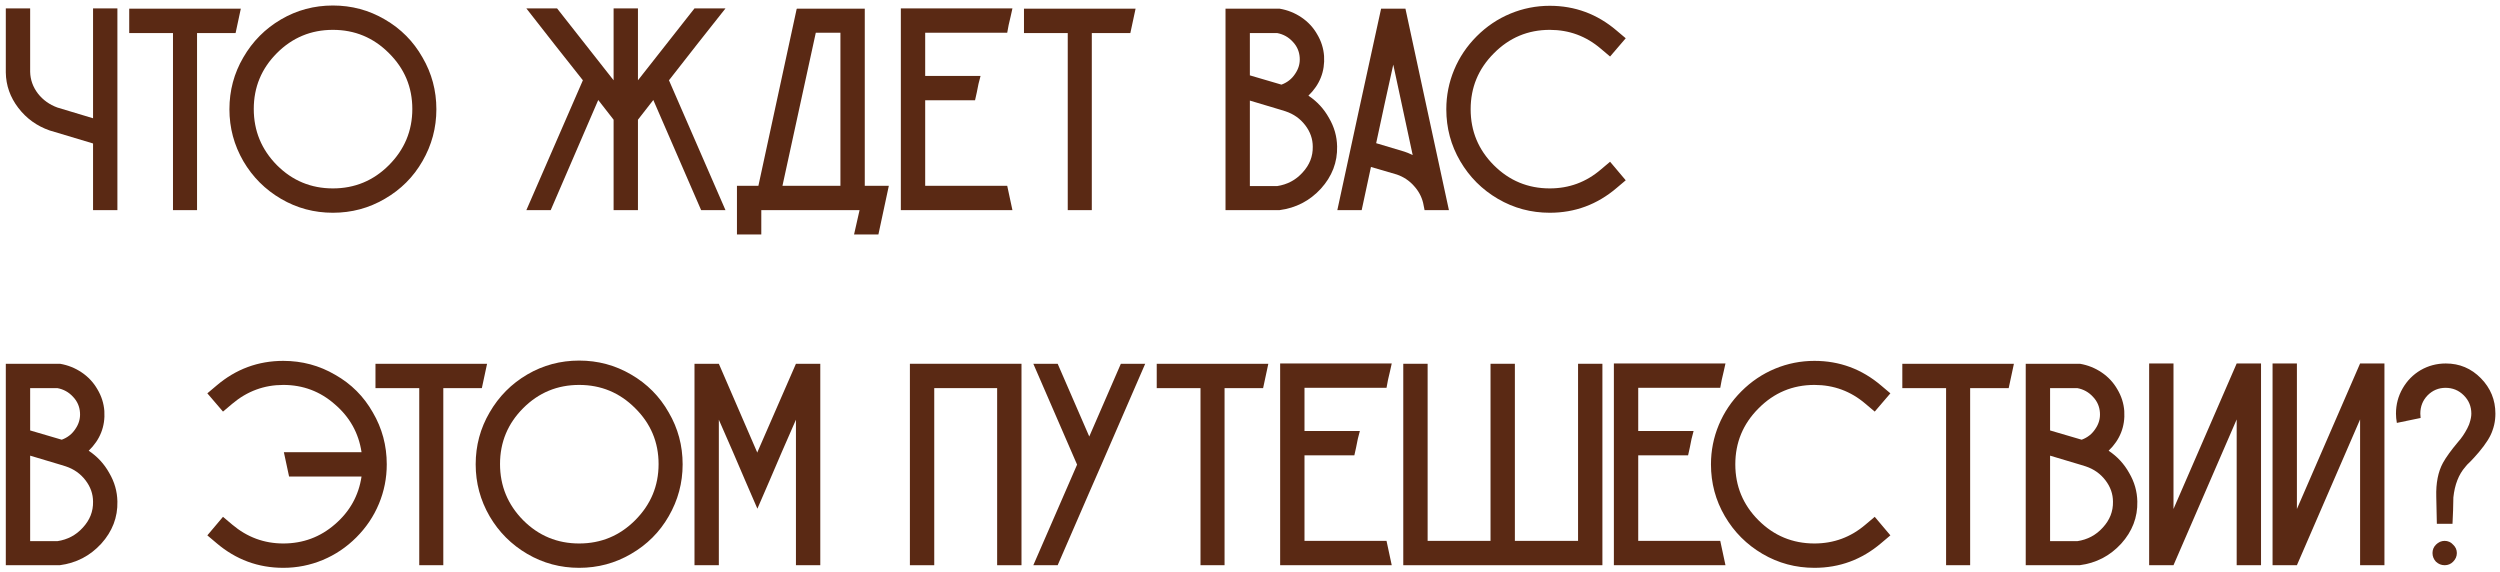 <?xml version="1.0" encoding="UTF-8"?> <svg xmlns="http://www.w3.org/2000/svg" width="345" height="79" viewBox="0 0 345 79" fill="none"><path d="M12.841 1.16H16.201V29H12.841V19.8L6.841 18C5.081 17.386 3.641 16.346 2.521 14.88C1.401 13.413 0.827 11.786 0.801 10V1.16H4.161V9.84C4.161 9.84 4.161 9.853 4.161 9.88C4.161 9.906 4.161 9.92 4.161 9.92C4.187 11.013 4.547 12.013 5.241 12.92C5.934 13.8 6.827 14.44 7.921 14.84L12.841 16.32V1.16Z" fill="#5A2914"></path><path d="M17.832 1.2H33.232C33.152 1.573 33.032 2.133 32.872 2.88C32.712 3.626 32.592 4.186 32.512 4.56H27.192V29H23.872V4.56H17.832V1.2Z" fill="#5A2914"></path><path d="M58.3 7.92C59.58 10.106 60.22 12.493 60.22 15.08C60.22 17.64 59.58 20.026 58.3 22.24C57.047 24.426 55.313 26.16 53.1 27.44C50.913 28.72 48.527 29.36 45.94 29.36C43.353 29.36 40.967 28.72 38.78 27.44C36.593 26.16 34.86 24.426 33.58 22.24C32.3 20.026 31.66 17.64 31.66 15.08C31.66 12.493 32.3 10.106 33.58 7.92C34.86 5.706 36.593 3.96 38.78 2.68C40.967 1.4 43.353 0.76 45.94 0.76C48.527 0.76 50.913 1.4 53.1 2.68C55.313 3.96 57.047 5.706 58.3 7.92ZM53.66 22.8C55.82 20.64 56.9 18.053 56.9 15.04C56.9 12.026 55.82 9.453 53.66 7.32C51.527 5.186 48.953 4.12 45.94 4.12C42.927 4.12 40.353 5.186 38.22 7.32C36.087 9.453 35.02 12.026 35.02 15.04C35.02 18.053 36.087 20.64 38.22 22.8C40.353 24.933 42.927 26 45.94 26C48.953 26 51.527 24.933 53.66 22.8Z" fill="#5A2914"></path><path d="M100.117 1.16C99.237 2.253 97.93 3.906 96.197 6.12C94.463 8.333 93.17 9.986 92.317 11.08L100.117 29H96.757L90.157 13.8L88.037 16.52V29H84.677V16.52L82.557 13.8L75.997 29H72.637L80.437 11.08C79.557 9.986 78.25 8.333 76.517 6.12C74.783 3.906 73.49 2.253 72.637 1.16H76.877C77.25 1.64 79.85 4.946 84.677 11.08V1.16H88.037V11.08C92.863 4.946 95.463 1.64 95.837 1.16H100.117Z" fill="#5A2914"></path><path d="M119.339 25.64H122.659C122.499 26.386 122.259 27.506 121.939 29C121.619 30.493 121.379 31.613 121.219 32.36H117.859L118.619 29H105.059V32.36H101.699V25.64H104.659L109.939 1.24L109.979 1.2H119.339V25.64ZM107.979 25.64H115.979V4.52H112.579L107.979 25.64Z" fill="#5A2914"></path><path d="M138.996 25.64C139.076 26.013 139.196 26.573 139.356 27.32C139.516 28.066 139.636 28.626 139.716 29H124.316V1.16H139.716C139.636 1.48 139.556 1.84 139.476 2.24C139.396 2.64 139.303 3.04 139.196 3.44C139.116 3.84 139.05 4.2 138.996 4.52H127.676V10.48H135.316C135.236 10.8 135.143 11.16 135.036 11.56C134.956 11.96 134.876 12.36 134.796 12.76C134.716 13.16 134.636 13.52 134.556 13.84H127.676V25.64H138.996Z" fill="#5A2914"></path><path d="M141.309 1.2H156.709C156.629 1.573 156.509 2.133 156.349 2.88C156.189 3.626 156.069 4.186 155.989 4.56H150.669V29H147.349V4.56H141.309V1.2Z" fill="#5A2914"></path><path d="M180.561 13.2C181.761 14 182.708 15.026 183.401 16.28C184.121 17.506 184.494 18.813 184.521 20.2C184.574 22.386 183.828 24.333 182.281 26.04C180.734 27.72 178.828 28.706 176.561 29H169.121V1.2H176.601C177.694 1.386 178.694 1.786 179.601 2.4C180.508 3.013 181.228 3.786 181.761 4.72C182.321 5.653 182.641 6.653 182.721 7.72C182.854 9.853 182.134 11.68 180.561 13.2ZM172.481 4.56V10.4L176.841 11.68C177.641 11.386 178.268 10.893 178.721 10.2C179.201 9.506 179.414 8.76 179.361 7.96C179.308 7.106 178.988 6.373 178.401 5.76C177.814 5.12 177.094 4.72 176.241 4.56H172.481ZM176.241 25.68C177.654 25.466 178.828 24.84 179.761 23.8C180.721 22.76 181.188 21.573 181.161 20.24C181.161 19.173 180.814 18.186 180.121 17.28C179.428 16.373 178.521 15.733 177.401 15.36L176.761 15.16L172.481 13.88V25.68H176.241Z" fill="#5A2914"></path><path d="M193.951 1.2C194.617 4.293 195.617 8.933 196.951 15.12C198.284 21.28 199.284 25.906 199.951 29H196.591L196.391 28C196.177 27.12 195.751 26.333 195.111 25.64C194.471 24.92 193.684 24.4 192.751 24.08L189.191 23.04L187.911 29H184.551C185.217 25.906 186.217 21.28 187.551 15.12C188.911 8.933 189.924 4.293 190.591 1.2H193.951ZM193.791 20.92C194.191 21.053 194.577 21.213 194.951 21.4L192.271 8.92C192.004 10.12 191.604 11.933 191.071 14.36C190.564 16.76 190.177 18.56 189.911 19.76L193.791 20.92Z" fill="#5A2914"></path><path d="M223.07 25.96C220.403 28.226 217.337 29.36 213.87 29.36C211.283 29.36 208.897 28.72 206.71 27.44C204.523 26.16 202.79 24.426 201.51 22.24C200.23 20.053 199.59 17.666 199.59 15.08C199.59 13.186 199.95 11.373 200.67 9.64C201.39 7.906 202.43 6.36 203.79 5C205.15 3.64 206.697 2.6 208.43 1.88C210.163 1.16 211.977 0.8 213.87 0.8C217.337 0.8 220.403 1.933 223.07 4.2L224.35 5.28L222.19 7.8L220.91 6.72C218.883 4.986 216.537 4.12 213.87 4.12C210.857 4.12 208.283 5.2 206.15 7.36C204.017 9.493 202.95 12.066 202.95 15.08C202.95 18.093 204.017 20.666 206.15 22.8C208.283 24.933 210.857 26 213.87 26C216.537 26 218.883 25.133 220.91 23.4L222.19 22.32L224.35 24.88L223.07 25.96Z" fill="#5A2914"></path><path d="M12.241 62.2C13.441 63 14.387 64.026 15.081 65.28C15.801 66.506 16.174 67.813 16.201 69.2C16.254 71.386 15.507 73.333 13.961 75.04C12.414 76.72 10.507 77.706 8.241 78H0.801V50.2H8.281C9.374 50.386 10.374 50.786 11.281 51.4C12.187 52.013 12.907 52.786 13.441 53.72C14.001 54.653 14.321 55.653 14.401 56.72C14.534 58.853 13.814 60.68 12.241 62.2ZM4.161 53.56V59.4L8.521 60.68C9.321 60.386 9.947 59.893 10.401 59.2C10.881 58.506 11.094 57.76 11.041 56.96C10.987 56.106 10.667 55.373 10.081 54.76C9.494 54.12 8.774 53.72 7.921 53.56H4.161ZM7.921 74.68C9.334 74.466 10.507 73.84 11.441 72.8C12.401 71.76 12.867 70.573 12.841 69.24C12.841 68.173 12.494 67.186 11.801 66.28C11.107 65.373 10.201 64.733 9.081 64.36L8.441 64.16L4.161 62.88V74.68H7.921Z" fill="#5A2914"></path><path d="M39.093 49.8C41.68 49.8 44.067 50.44 46.253 51.72C48.467 52.973 50.2 54.706 51.453 56.92C52.733 59.106 53.373 61.493 53.373 64.08C53.373 65.973 53.013 67.786 52.293 69.52C51.573 71.253 50.533 72.8 49.173 74.16C47.813 75.52 46.267 76.56 44.533 77.28C42.8 78 40.987 78.36 39.093 78.36C35.627 78.36 32.56 77.226 29.893 74.96L28.613 73.88L30.773 71.32L32.053 72.4C34.107 74.133 36.453 75 39.093 75C41.813 75 44.187 74.12 46.213 72.36C48.267 70.6 49.493 68.4 49.893 65.76H39.893C39.813 65.386 39.693 64.826 39.533 64.08C39.373 63.333 39.253 62.773 39.173 62.4H49.893C49.493 59.76 48.267 57.56 46.213 55.8C44.187 54.013 41.813 53.12 39.093 53.12C36.453 53.12 34.107 53.986 32.053 55.72L30.773 56.8L28.613 54.28L29.893 53.2C32.56 50.933 35.627 49.8 39.093 49.8Z" fill="#5A2914"></path><path d="M51.816 50.2H67.216C67.136 50.573 67.016 51.133 66.856 51.88C66.696 52.626 66.576 53.186 66.496 53.56H61.176V78H57.856V53.56H51.816V50.2Z" fill="#5A2914"></path><path d="M92.284 56.92C93.564 59.106 94.204 61.493 94.204 64.08C94.204 66.64 93.564 69.026 92.284 71.24C91.031 73.426 89.298 75.16 87.085 76.44C84.898 77.72 82.511 78.36 79.924 78.36C77.338 78.36 74.951 77.72 72.764 76.44C70.578 75.16 68.844 73.426 67.564 71.24C66.284 69.026 65.644 66.64 65.644 64.08C65.644 61.493 66.284 59.106 67.564 56.92C68.844 54.706 70.578 52.96 72.764 51.68C74.951 50.4 77.338 49.76 79.924 49.76C82.511 49.76 84.898 50.4 87.085 51.68C89.298 52.96 91.031 54.706 92.284 56.92ZM87.644 71.8C89.805 69.64 90.885 67.053 90.885 64.04C90.885 61.026 89.805 58.453 87.644 56.32C85.511 54.186 82.938 53.12 79.924 53.12C76.911 53.12 74.338 54.186 72.204 56.32C70.071 58.453 69.004 61.026 69.004 64.04C69.004 67.053 70.071 69.64 72.204 71.8C74.338 73.933 76.911 75 79.924 75C82.938 75 85.511 73.933 87.644 71.8Z" fill="#5A2914"></path><path d="M109.84 50.2H113.2V78H109.84V57.92L107.88 62.4L106.2 66.32L104.52 70.2L102.84 66.32L101.16 62.4L99.2 57.92V78H95.84V50.2H99.2L104.48 62.4L104.52 62.48V62.4L109.84 50.2Z" fill="#5A2914"></path><path d="M125.566 50.2H140.966V78H137.606V53.56H128.926V78H125.566V50.2Z" fill="#5A2914"></path><path d="M154.678 50.2H158.038L151.998 64.12L150.318 67.96L145.958 78H142.598L148.638 64.12L142.598 50.2H145.958L150.318 60.24L154.678 50.2Z" fill="#5A2914"></path><path d="M159.629 50.2H175.029C174.949 50.573 174.829 51.133 174.669 51.88C174.509 52.626 174.389 53.186 174.309 53.56H168.989V78H165.669V53.56H159.629V50.2Z" fill="#5A2914"></path><path d="M191.34 74.64C191.42 75.013 191.54 75.573 191.7 76.32C191.86 77.066 191.98 77.626 192.06 78H176.66V50.16H192.06C191.98 50.48 191.9 50.84 191.82 51.24C191.74 51.64 191.647 52.04 191.54 52.44C191.46 52.84 191.393 53.2 191.34 53.52H180.02V59.48H187.66C187.58 59.8 187.487 60.16 187.38 60.56C187.3 60.96 187.22 61.36 187.14 61.76C187.06 62.16 186.98 62.52 186.9 62.84H180.02V74.64H191.34Z" fill="#5A2914"></path><path d="M217.772 50.2H221.132V78H193.652V50.2H197.012V74.64H205.692V50.2H209.052V74.64H217.772V50.2Z" fill="#5A2914"></path><path d="M237.395 74.64C237.475 75.013 237.595 75.573 237.755 76.32C237.915 77.066 238.035 77.626 238.115 78H222.715V50.16H238.115C238.035 50.48 237.955 50.84 237.875 51.24C237.795 51.64 237.702 52.04 237.595 52.44C237.515 52.84 237.448 53.2 237.395 53.52H226.075V59.48H233.715C233.635 59.8 233.542 60.16 233.435 60.56C233.355 60.96 233.275 61.36 233.195 61.76C233.115 62.16 233.035 62.52 232.955 62.84H226.075V74.64H237.395Z" fill="#5A2914"></path><path d="M259.593 74.96C256.927 77.226 253.86 78.36 250.393 78.36C247.807 78.36 245.42 77.72 243.233 76.44C241.047 75.16 239.313 73.426 238.033 71.24C236.753 69.053 236.113 66.666 236.113 64.08C236.113 62.186 236.473 60.373 237.193 58.64C237.913 56.906 238.953 55.36 240.313 54C241.673 52.64 243.22 51.6 244.953 50.88C246.687 50.16 248.5 49.8 250.393 49.8C253.86 49.8 256.927 50.933 259.593 53.2L260.873 54.28L258.713 56.8L257.433 55.72C255.407 53.986 253.06 53.12 250.393 53.12C247.38 53.12 244.807 54.2 242.673 56.36C240.54 58.493 239.473 61.066 239.473 64.08C239.473 67.093 240.54 69.666 242.673 71.8C244.807 73.933 247.38 75 250.393 75C253.06 75 255.407 74.133 257.433 72.4L258.713 71.32L260.873 73.88L259.593 74.96Z" fill="#5A2914"></path><path d="M262.52 50.2H277.92C277.84 50.573 277.72 51.133 277.56 51.88C277.4 52.626 277.28 53.186 277.2 53.56H271.88V78H268.56V53.56H262.52V50.2Z" fill="#5A2914"></path><path d="M290.991 62.2C292.191 63 293.137 64.026 293.831 65.28C294.551 66.506 294.924 67.813 294.951 69.2C295.004 71.386 294.257 73.333 292.711 75.04C291.164 76.72 289.257 77.706 286.991 78H279.551V50.2H287.031C288.124 50.386 289.124 50.786 290.031 51.4C290.937 52.013 291.657 52.786 292.191 53.72C292.751 54.653 293.071 55.653 293.151 56.72C293.284 58.853 292.564 60.68 290.991 62.2ZM282.911 53.56V59.4L287.271 60.68C288.071 60.386 288.697 59.893 289.151 59.2C289.631 58.506 289.844 57.76 289.791 56.96C289.737 56.106 289.417 55.373 288.831 54.76C288.244 54.12 287.524 53.72 286.671 53.56H282.911ZM286.671 74.68C288.084 74.466 289.257 73.84 290.191 72.8C291.151 71.76 291.617 70.573 291.591 69.24C291.591 68.173 291.244 67.186 290.551 66.28C289.857 65.373 288.951 64.733 287.831 64.36L287.191 64.16L282.911 62.88V74.68H286.671Z" fill="#5A2914"></path><path d="M308.662 50.16H312.022V78H308.662V57.88L299.942 78H296.582V50.16H299.942V70.24L308.662 50.16Z" fill="#5A2914"></path><path d="M325.693 50.16H329.053V78H325.693V57.88L316.973 78H313.613V50.16H316.973V70.24L325.693 50.16Z" fill="#5A2914"></path><path d="M337.525 50.16C339.418 50.16 341.031 50.84 342.365 52.2C343.698 53.56 344.365 55.186 344.365 57.08C344.365 57.346 344.351 57.6 344.325 57.84C344.271 58.373 344.151 58.893 343.965 59.4C343.698 60.226 343.071 61.226 342.085 62.4C341.605 62.96 341.205 63.4 340.885 63.72C340.565 64.013 340.338 64.253 340.205 64.44C339.298 65.48 338.751 66.88 338.565 68.64C338.565 69.04 338.551 69.64 338.525 70.44C338.498 71.24 338.471 71.853 338.445 72.28H336.285C336.258 70.653 336.231 69.413 336.205 68.56C336.151 66.666 336.458 65.106 337.125 63.88C337.551 63.106 338.245 62.146 339.205 61C339.685 60.466 340.111 59.84 340.485 59.12L340.725 58.6C340.751 58.52 340.778 58.44 340.805 58.36C340.965 57.88 341.045 57.453 341.045 57.08C341.045 56.093 340.698 55.253 340.005 54.56C339.311 53.866 338.471 53.52 337.485 53.52C336.525 53.52 335.698 53.866 335.005 54.56C334.338 55.253 334.005 56.093 334.005 57.08C334.005 57.266 334.018 57.466 334.045 57.68L330.765 58.36C330.685 57.906 330.645 57.48 330.645 57.08C330.645 55.826 330.951 54.666 331.565 53.6C332.178 52.533 333.005 51.693 334.045 51.08C335.111 50.466 336.271 50.16 337.525 50.16ZM336.165 75.16C336.511 74.813 336.911 74.64 337.365 74.64C337.818 74.64 338.205 74.813 338.525 75.16C338.871 75.48 339.045 75.866 339.045 76.32C339.045 76.773 338.871 77.173 338.525 77.52C338.205 77.84 337.818 78 337.365 78C336.911 78 336.511 77.84 336.165 77.52C335.845 77.173 335.685 76.773 335.685 76.32C335.685 75.866 335.845 75.48 336.165 75.16Z" fill="#5A2914"></path></svg> 